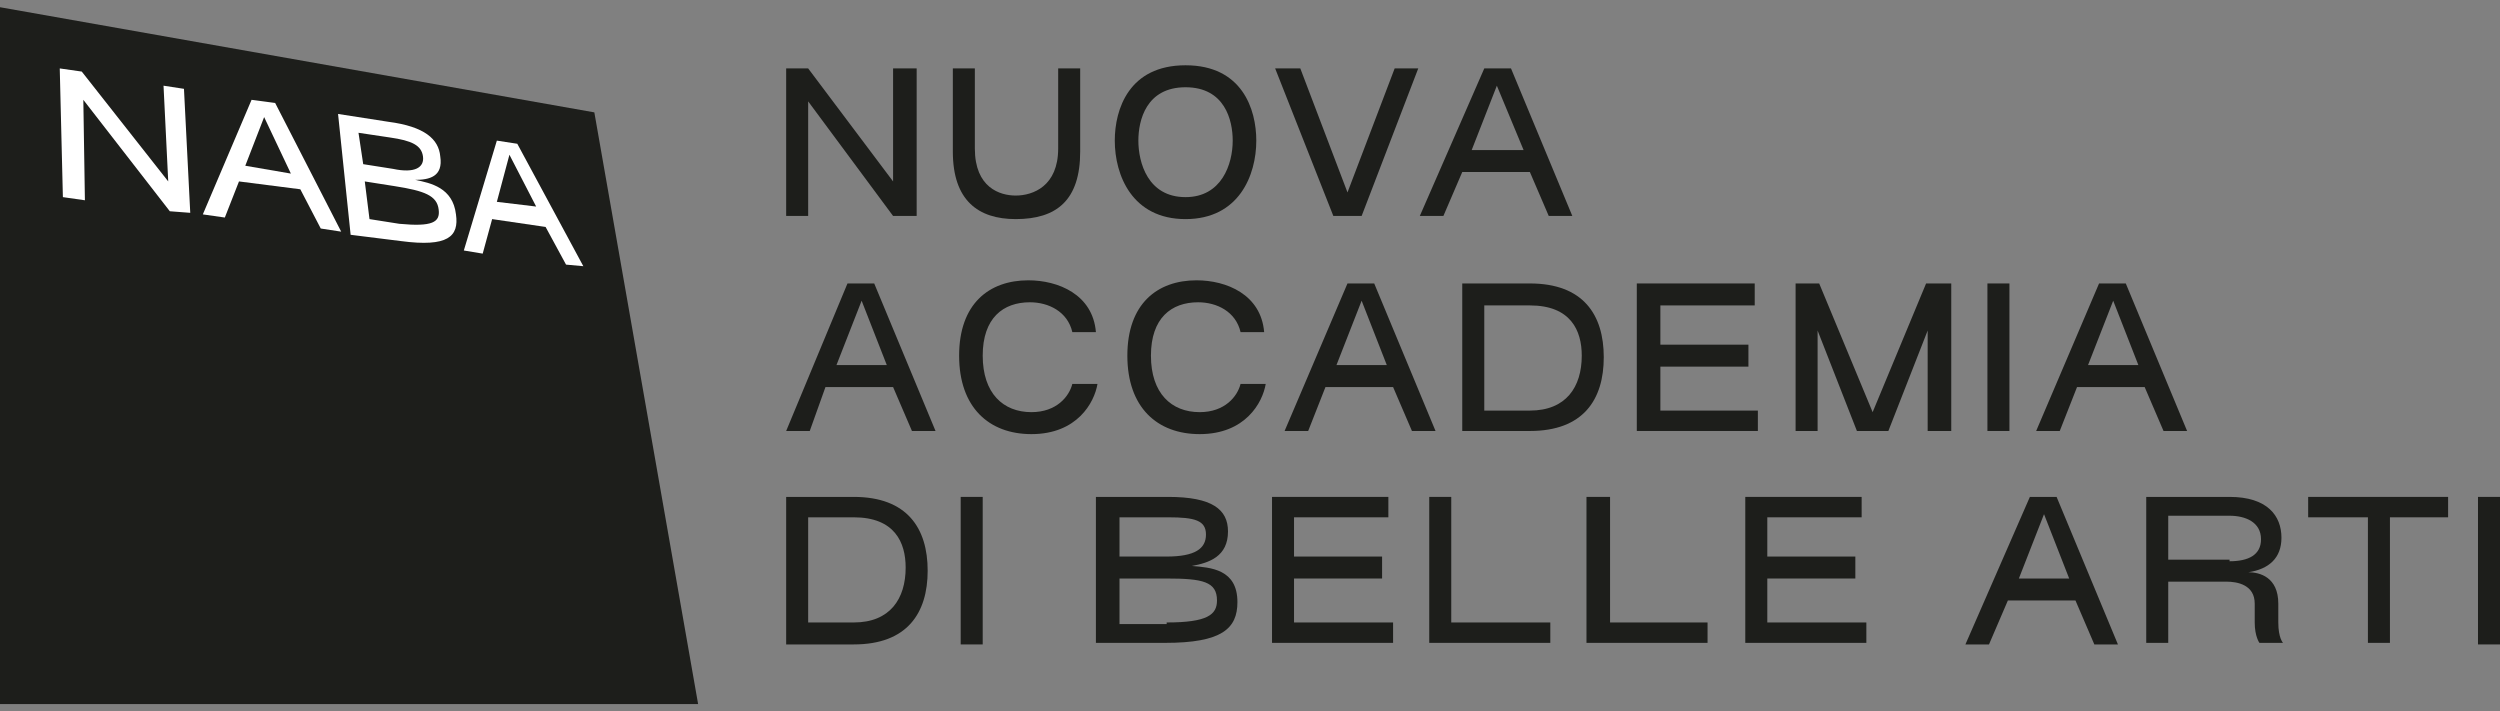 <svg width="239" height="68" viewBox="0 0 239 68" fill="none" xmlns="http://www.w3.org/2000/svg">
<rect x="0" y="0" width="239" height="68" fill="#808080" stroke="none"/>
<path d="M75.157 6.542H77.261L85.379 17.345V6.542H87.633V20.646H85.379L77.261 9.692V20.646H75.157V6.542Z" fill="#1D1E1B"/>
<path d="M91.091 14.494V6.542H93.195V14.194C93.195 17.945 95.6 18.695 97.103 18.695C98.757 18.695 101.162 17.795 101.162 14.194V6.542H103.266V14.494C103.266 19.145 101.012 20.946 97.103 20.946C93.496 20.946 91.091 19.145 91.091 14.494Z" fill="#1D1E1B"/>
<path d="M117.847 13.444C117.847 11.493 117.095 8.342 113.337 8.342C109.58 8.342 108.828 11.493 108.828 13.444C108.828 15.544 109.73 18.845 113.337 18.845C116.795 18.845 117.847 15.694 117.847 13.444ZM106.573 13.444C106.573 10.443 107.926 6.241 113.337 6.241C118.749 6.241 120.102 10.443 120.102 13.444C120.102 16.745 118.448 20.946 113.337 20.946C108.227 20.946 106.573 16.745 106.573 13.444Z" fill="#1D1E1B"/>
<path d="M121.905 6.542H124.31L128.82 18.395L133.329 6.542H135.584L130.173 20.646H127.467L121.905 6.542Z" fill="#1D1E1B"/>
<path d="M145.655 14.344L143.099 8.192L140.694 14.344H145.655ZM141.897 6.542H144.452L150.314 20.646H148.06L146.256 16.445H139.792L137.988 20.646H135.734L141.897 6.542Z" fill="#1D1E1B"/>
<path d="M84.777 34.9L82.372 28.748L79.967 34.9H84.777ZM81.019 27.098H83.575L89.437 41.202H87.182L85.379 37.001H78.915L77.412 41.202H75.157L81.019 27.098Z" fill="#1D1E1B"/>
<path d="M91.692 34C91.692 29.048 94.548 26.798 98.306 26.798C101.162 26.798 104.469 28.148 104.769 31.749H102.515C102.064 29.799 100.26 28.898 98.456 28.898C95.901 28.898 93.947 30.399 93.947 34C93.947 37.601 95.901 39.401 98.606 39.401C101.011 39.401 102.214 37.901 102.515 36.701H104.92C104.619 38.501 102.965 41.502 98.606 41.502C94.548 41.502 91.692 38.951 91.692 34Z" fill="#1D1E1B"/>
<path d="M107.775 34C107.775 29.048 110.631 26.798 114.389 26.798C117.245 26.798 120.552 28.148 120.853 31.749H118.598C118.147 29.799 116.343 28.898 114.54 28.898C111.984 28.898 110.03 30.399 110.03 34C110.03 37.601 111.984 39.401 114.69 39.401C117.095 39.401 118.298 37.901 118.598 36.701H121.003C120.703 38.501 119.049 41.502 114.69 41.502C110.631 41.502 107.775 38.951 107.775 34Z" fill="#1D1E1B"/>
<path d="M132.577 34.9L130.172 28.748L127.767 34.9H132.577ZM128.819 27.098H131.375L137.237 41.202H134.982L133.179 37.001H126.715L125.062 41.202H122.807L128.819 27.098Z" fill="#1D1E1B"/>
<path d="M146.256 39.252C149.713 39.252 151.216 37.001 151.216 34C151.216 31.599 150.164 29.198 146.256 29.198H141.897V39.252H146.256ZM139.792 27.098H146.256C151.366 27.098 153.32 30.099 153.32 34.15C153.32 38.201 151.366 41.202 146.256 41.202H141.897H139.792V27.098Z" fill="#1D1E1B"/>
<path d="M156.478 27.098H167.751V29.198H158.732V32.95H167.15V35.05H158.732V39.252H168.052V41.202H156.478V27.098Z" fill="#1D1E1B"/>
<path d="M171.659 27.098H173.914L179.024 39.402L184.135 27.098H186.54V41.202H184.285V31.599L180.527 41.202H177.521L173.763 31.599V41.202H171.659V27.098Z" fill="#1D1E1B"/>
<path d="M192.102 27.098H189.998V41.202H192.102V27.098Z" fill="#1D1E1B"/>
<path d="M204.428 34.9L202.022 28.748L199.617 34.9H204.428ZM200.67 27.098H203.225L209.087 41.202H206.833L205.029 37.001H198.565L196.912 41.202H194.657L200.67 27.098Z" fill="#1D1E1B"/>
<path d="M81.621 59.508C85.078 59.508 86.581 57.257 86.581 54.256C86.581 51.855 85.529 49.455 81.621 49.455H77.261V59.508H81.621ZM75.157 47.504H81.621C86.731 47.504 88.685 50.505 88.685 54.556C88.685 58.607 86.731 61.608 81.621 61.608H77.261H75.157V47.504Z" fill="#1D1E1B"/>
<path d="M93.946 47.504H91.842V61.608H93.946V47.504Z" fill="#1D1E1B"/>
<path d="M111.533 59.508C115.442 59.508 116.344 58.757 116.344 57.407C116.344 55.606 114.991 55.306 111.533 55.306H107.024V59.658H111.533V59.508ZM111.533 53.206C114.239 53.206 115.291 52.455 115.291 51.105C115.291 49.755 114.239 49.455 111.684 49.455H107.024V53.206H111.533ZM104.92 47.504H111.684C115.893 47.504 117.396 48.704 117.396 50.805C117.396 53.206 115.592 53.806 113.939 54.106C115.742 54.256 118.298 54.406 118.298 57.557C118.298 60.108 116.795 61.458 111.383 61.458H104.769V47.504H104.92Z" fill="#1D1E1B"/>
<path d="M121.605 47.504H132.728V49.455H123.709V53.206H132.127V55.306H123.709V59.508H133.179V61.458H121.605V47.504Z" fill="#1D1E1B"/>
<path d="M136.636 47.504H138.74V59.508H148.21V61.458H136.636V47.504Z" fill="#1D1E1B"/>
<path d="M151.667 47.504H153.922V59.508H163.242V61.458H151.667V47.504Z" fill="#1D1E1B"/>
<path d="M166.849 47.504H177.973V49.455H168.954V53.206H177.371V55.306H168.954V59.508H178.424V61.458H166.849V47.504Z" fill="#1D1E1B"/>
<path d="M197.814 55.306L195.409 49.154L193.004 55.306H197.814ZM194.056 47.504H196.611L202.474 61.608H200.219L198.415 57.407H191.952L190.148 61.608H187.893L194.056 47.504Z" fill="#1D1E1B"/>
<path d="M213.146 53.656C214.95 53.656 216.153 53.056 216.153 51.555C216.153 49.905 214.649 49.304 213.146 49.304H207.284V53.506H213.146V53.656ZM205.18 47.504H213.146C216.754 47.504 218.107 49.304 218.107 51.405C218.107 53.356 216.904 54.406 214.95 54.706C216.002 54.706 217.806 55.156 217.806 57.707V59.508C217.806 61.008 218.257 61.458 218.257 61.458H216.002C216.002 61.458 215.551 60.858 215.551 59.508V57.707C215.551 55.907 213.898 55.606 212.846 55.606H207.284V61.458H205.18V47.504Z" fill="#1D1E1B"/>
<path d="M226.373 49.455H220.661V47.504H234.039V49.455H228.478V61.458H226.373V49.455Z" fill="#1D1E1B"/>
<path d="M239 47.504H236.896V61.608H239V47.504Z" fill="#1D1E1B"/>
<path d="M0 67.31H66.74L56.819 10.743L0 0.69V67.31Z" fill="#1D1E1B"/>
<path d="M16.234 20.196L18.188 20.346L17.587 8.492L15.633 8.192L16.083 17.345L7.816 6.842L5.712 6.542L6.012 18.846L8.117 19.146L7.966 9.543L16.234 20.196Z" fill="white"/>
<path d="M26.305 9.843L24.05 9.543L19.39 20.496L21.494 20.796L22.847 17.345L28.71 18.095L30.664 21.846L32.618 22.146L26.305 9.843ZM23.449 15.845L25.252 11.193L27.808 16.595L23.449 15.845Z" fill="white"/>
<path d="M39.683 17.195C41.036 17.195 42.389 16.895 42.088 14.944C41.938 13.294 40.585 12.093 37.128 11.643L32.318 10.893L33.52 22.447L38.33 23.047C42.84 23.647 43.892 22.597 43.591 20.496C43.291 17.945 41.186 17.495 39.683 17.195ZM34.272 12.694L37.278 13.144C39.383 13.444 40.284 13.894 40.435 14.944C40.585 15.995 39.683 16.595 37.579 16.145L34.723 15.694L34.272 12.694ZM38.18 21.396L35.324 20.946L34.873 17.345L37.729 17.795C40.585 18.245 41.788 18.695 41.938 20.046C42.088 21.246 41.337 21.696 38.18 21.396Z" fill="white"/>
<path d="M49.453 13.744L47.499 13.444L44.342 23.947L46.146 24.247L47.048 20.946L52.159 21.696L54.113 25.297L55.766 25.448L49.453 13.744ZM47.499 19.296L48.701 14.794L51.257 19.746L47.499 19.296Z" fill="white"/>
</svg>
